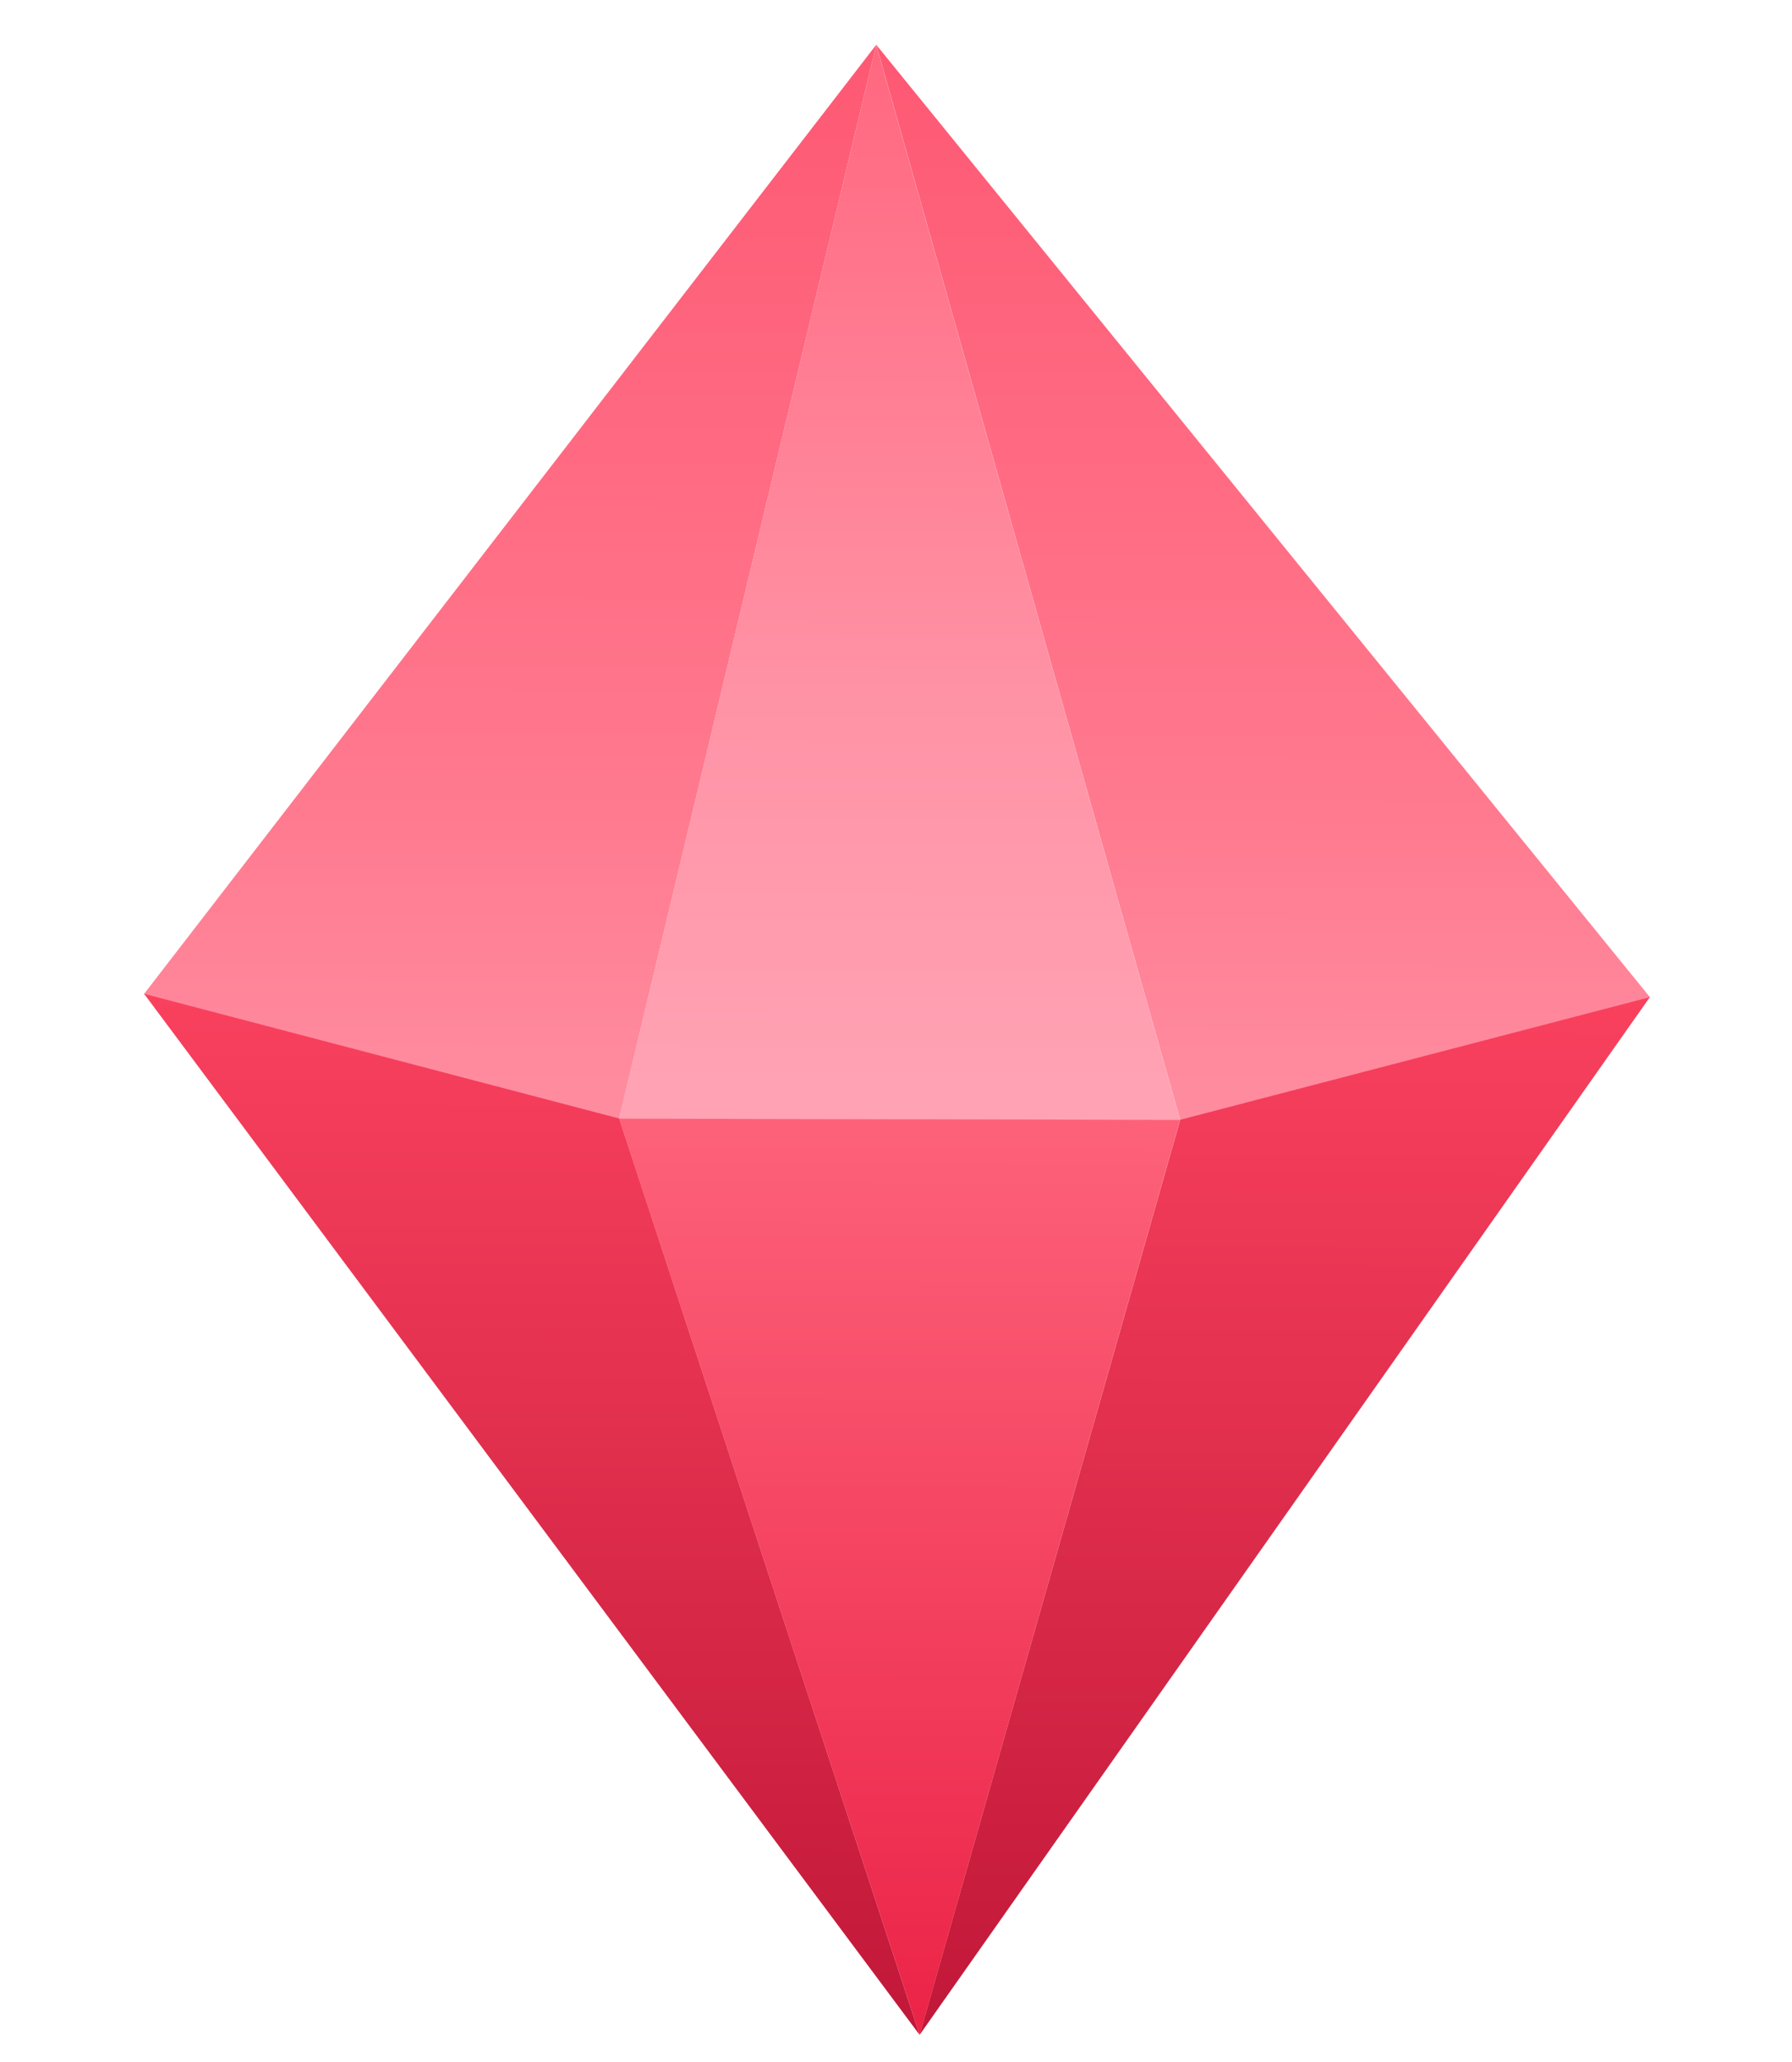 <svg width="20" height="23" viewBox="0 0 20 23" fill="none" xmlns="http://www.w3.org/2000/svg">
<path d="M1.606 11.089L9.779 0.5L6.91 12.48L1.606 11.089Z" fill="url(#paint0_linear_189_1529)"/>
<path d="M9.78 0.5L18.416 11.125L13.172 12.494L9.78 0.5Z" fill="url(#paint1_linear_189_1529)"/>
<path d="M9.779 0.5L13.171 12.494L6.909 12.481L9.779 0.5Z" fill="url(#paint2_linear_189_1529)"/>
<path d="M18.414 11.122L10.263 22.698L13.172 12.49L18.414 11.122Z" fill="url(#paint3_linear_189_1529)"/>
<path d="M10.264 22.698L1.608 11.085L6.911 12.476L10.264 22.698Z" fill="url(#paint4_linear_189_1529)"/>
<path d="M10.264 22.698L6.91 12.478L13.171 12.491L10.264 22.698Z" fill="url(#paint5_linear_189_1529)"/>
<defs>
<linearGradient id="paint0_linear_189_1529" x1="5.577" y1="0.492" x2="5.552" y2="12.085" gradientUnits="userSpaceOnUse">
<stop stop-color="#FE5873"/>
<stop offset="0.74" stop-color="#FF7A8F"/>
<stop offset="1" stop-color="#FF8B9F"/>
</linearGradient>
<linearGradient id="paint1_linear_189_1529" x1="13.982" y1="0.509" x2="13.956" y2="12.103" gradientUnits="userSpaceOnUse">
<stop stop-color="#FE5873"/>
<stop offset="0.74" stop-color="#FF7A8F"/>
<stop offset="1" stop-color="#FF8B9F"/>
</linearGradient>
<linearGradient id="paint2_linear_189_1529" x1="9.779" y1="0.5" x2="9.754" y2="12.093" gradientUnits="userSpaceOnUse">
<stop stop-color="#FF677F"/>
<stop offset="0.635" stop-color="#FF93A6"/>
<stop offset="1" stop-color="#FFA2B3"/>
</linearGradient>
<linearGradient id="paint3_linear_189_1529" x1="14.464" y1="22.708" x2="14.49" y2="11.114" gradientUnits="userSpaceOnUse">
<stop stop-color="#C11738"/>
<stop offset="1" stop-color="#F9415E"/>
</linearGradient>
<linearGradient id="paint4_linear_189_1529" x1="6.061" y1="22.689" x2="6.088" y2="11.095" gradientUnits="userSpaceOnUse">
<stop stop-color="#C11738"/>
<stop offset="1" stop-color="#F9415E"/>
</linearGradient>
<linearGradient id="paint5_linear_189_1529" x1="10.264" y1="22.698" x2="10.287" y2="12.091" gradientUnits="userSpaceOnUse">
<stop stop-color="#EB2347"/>
<stop offset="1" stop-color="#FE647C"/>
</linearGradient>
</defs>
</svg>
